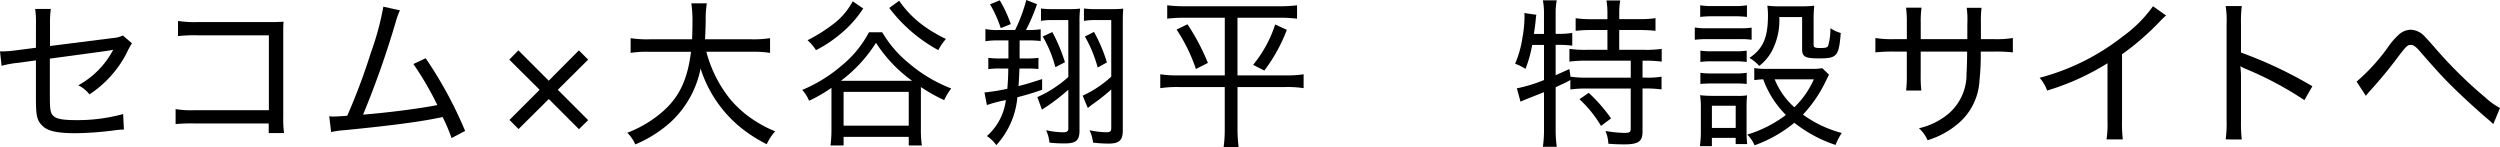 <svg height="16.584" viewBox="0 0 281.855 16.584" width="281.855" xmlns="http://www.w3.org/2000/svg"><g transform="translate(-321.146 -11.734)"><path d="m325.2 14.453a10.392 10.392 0 0 0 -.09-1.71h1.765a11.213 11.213 0 0 0 -.09 1.71v2.467l7.094-.9a2.846 2.846 0 0 0 1.116-.287l1.026.882a9.937 9.937 0 0 0 -.648 1.206 12.4 12.4 0 0 1 -4.141 4.556 3.577 3.577 0 0 0 -1.261-1.027 9.682 9.682 0 0 0 3.944-4.015c-.324.09-.324.09-7.148 1.009v4.176c0 1.657.072 2.018.45 2.324.342.305 1.062.432 2.5.432a19.355 19.355 0 0 0 5.311-.684l.09 1.746a9.454 9.454 0 0 0 -1.08.091 36.628 36.628 0 0 1 -4.34.323c-2.178 0-3.24-.252-3.834-.9-.559-.576-.667-1.117-.667-3.043v-4.268l-1.944.269a11.306 11.306 0 0 0 -1.927.342l-.18-1.637a2.338 2.338 0 0 0 .306.017 14.254 14.254 0 0 0 1.639-.143l2.106-.271z"/><path d="m343.051 25.652a18.492 18.492 0 0 0 -2.107.072v-1.692a10.35 10.35 0 0 0 2.125.126h8.39v-8.444h-8.03a17.121 17.121 0 0 0 -2.215.089v-1.71a11.27 11.27 0 0 0 2.233.126h8.732c.217 0 .487-.018.937-.036-.036.432-.036.739-.036 1.422v9.346a11.541 11.541 0 0 0 .09 1.782h-1.728v-1.081z"/><path d="m366.238 12.9a8.421 8.421 0 0 0 -.468 1.278 103.1 103.1 0 0 1 -3.691 10.479c2.575-.2 6.446-.684 8.372-1.08a34.628 34.628 0 0 0 -2.7-4.627l1.386-.649a45.858 45.858 0 0 1 4.448 8.193l-1.531.81a18.9 18.9 0 0 0 -1.008-2.377c-.216.054-.216.054-.613.126-2.07.432-5.6.883-10.388 1.351a10.577 10.577 0 0 0 -1.567.216l-.216-1.782a3.232 3.232 0 0 0 .486.036c.18 0 .846-.036 1.549-.09a71.5 71.5 0 0 0 2.682-7.166 31.566 31.566 0 0 0 1.387-5.132z"/><path d="m379.61 26.283-1.026-1.026 3.4-3.4-3.421-3.4 1.026-1.045 3.421 3.422 3.4-3.422 1.045 1.045-3.422 3.4 3.422 3.422-1.039 1.021-3.4-3.4z"/><path d="m400.78 17.568a14.353 14.353 0 0 0 2.719 5.384 12.185 12.185 0 0 0 3.133 2.629 11.814 11.814 0 0 0 1.908.954 6 6 0 0 0 -.954 1.459 17.1 17.1 0 0 1 -2.575-1.6 14.067 14.067 0 0 1 -4.879-6.931 11.162 11.162 0 0 1 -3.349 6.013 14.055 14.055 0 0 1 -4.016 2.539 4.149 4.149 0 0 0 -.9-1.314 13.257 13.257 0 0 0 2.737-1.422c2.773-1.891 3.979-3.98 4.447-7.707h-4.735a11.82 11.82 0 0 0 -2.071.126v-1.66a12.063 12.063 0 0 0 2.089.126h4.843c.019-.594.037-1.08.037-1.765a13.722 13.722 0 0 0 -.126-2.286h1.746a11.124 11.124 0 0 0 -.126 1.944c-.018.882-.036 1.458-.072 2.107h5.257a12.224 12.224 0 0 0 2.071-.126v1.656a12.7 12.7 0 0 0 -2.053-.126z"/><path d="m420.611 15.372a12.966 12.966 0 0 0 3.114 3.583 16.567 16.567 0 0 0 4.664 2.755 6.584 6.584 0 0 0 -.793 1.313 18.849 18.849 0 0 1 -2.627-1.475v4.735a12.838 12.838 0 0 0 .108 1.854h-1.477v-.971h-7.345v.971h-1.478a13.638 13.638 0 0 0 .109-1.872v-4.628a16.976 16.976 0 0 1 -2.52 1.458 4.446 4.446 0 0 0 -.774-1.224 16.6 16.6 0 0 0 4.392-2.7 12.24 12.24 0 0 0 3.133-3.8zm-2.142-2.683a12.615 12.615 0 0 1 -2.827 3.078 13.581 13.581 0 0 1 -2.5 1.621 5.055 5.055 0 0 0 -.953-1.117 18.427 18.427 0 0 0 2.988-1.89 7.848 7.848 0 0 0 2.107-2.5zm5.058 8.156h.451a15.807 15.807 0 0 1 -4.069-4.285 16.138 16.138 0 0 1 -3.961 4.285zm-7.273 5.055h7.346v-3.812h-7.345zm6.266-14.08a11.612 11.612 0 0 0 2.916 2.936 15.915 15.915 0 0 0 2.358 1.368 6.431 6.431 0 0 0 -.863 1.26 17.275 17.275 0 0 1 -5.529-4.753z"/><path d="m433.719 16.29a9.123 9.123 0 0 0 -1.476.09v-1.368a7.139 7.139 0 0 0 1.513.107h1.836a18.011 18.011 0 0 0 1.261-3.385l1.206.469a20.5 20.5 0 0 1 -1.242 2.916h.183a8.9 8.9 0 0 0 1.476-.09v1.333a10.694 10.694 0 0 0 -1.4-.072h-.976v2.034h.9a8.624 8.624 0 0 0 1.224-.071v1.261c-.414-.037-.738-.055-1.171-.055h-.972c-.036.883-.054 1.314-.108 1.981.991-.252 1.441-.4 2.665-.792v1.206c-1.188.414-1.585.522-2.791.846a9.173 9.173 0 0 1 -2.377 5.4 3.815 3.815 0 0 0 -1.062-1.027 6.493 6.493 0 0 0 2.143-4.052 14.84 14.84 0 0 0 -2.143.559l-.27-1.422a22.691 22.691 0 0 0 2.575-.414c.072-.81.108-1.566.108-2.287h-1.044a8.7 8.7 0 0 0 -1.207.072v-1.276a8.114 8.114 0 0 0 1.189.071h1.08v-2.034zm.144-4.519a14.567 14.567 0 0 1 1.243 2.682l-1.134.451a13.38 13.38 0 0 0 -1.207-2.683zm7.725 2.229h-1.836a6.263 6.263 0 0 0 -1.243.09v-1.4a9.14 9.14 0 0 0 1.369.072h1.746a10.519 10.519 0 0 0 1.3-.055 11.4 11.4 0 0 0 -.073 1.513v12.243c0 1.1-.4 1.44-1.638 1.44a14.354 14.354 0 0 1 -1.746-.089 4.464 4.464 0 0 0 -.379-1.4 9.3 9.3 0 0 0 1.945.234c.4 0 .558-.125.558-.4v-4.394a23.614 23.614 0 0 1 -2.305 1.8c-.468.307-.468.307-.666.451l-.522-1.423a13.16 13.16 0 0 0 3.493-2.269zm-1.8 1.35a18.731 18.731 0 0 1 1.423 3.4l-1.08.558a13.758 13.758 0 0 0 -1.423-3.458zm6.643-1.35h-1.818a6.582 6.582 0 0 0 -1.261.09v-1.4a9.589 9.589 0 0 0 1.387.072h1.747a11.781 11.781 0 0 0 1.3-.055c-.036.378-.054.846-.054 1.513v12.243c0 1.08-.414 1.459-1.585 1.459a15.188 15.188 0 0 1 -1.764-.108 4.748 4.748 0 0 0 -.4-1.4 10.739 10.739 0 0 0 1.872.234c.432 0 .576-.108.576-.432v-4.398a19.575 19.575 0 0 1 -1.962 1.567c-.306.215-.306.233-.684.521l-.576-1.386a12.337 12.337 0 0 0 3.222-2.143zm-1.944 1.332a17.665 17.665 0 0 1 1.458 3.439l-1.044.577a14.527 14.527 0 0 0 -1.44-3.495z"/><path d="m454.72 13.733a15.583 15.583 0 0 0 -1.98.108v-1.512a14.825 14.825 0 0 0 2.016.108h10.623a14.719 14.719 0 0 0 2-.108v1.512a15.385 15.385 0 0 0 -1.98-.108h-4.736v6.5h5.456a11.438 11.438 0 0 0 2-.126v1.566a11.736 11.736 0 0 0 -2.053-.126h-5.4v4.718a15.756 15.756 0 0 0 .127 2.053h-1.693a15 15 0 0 0 .127-2.053v-4.718h-5.2a12.645 12.645 0 0 0 -2.07.126v-1.566a11.746 11.746 0 0 0 2.034.126h5.24v-6.5zm.306.738a24.386 24.386 0 0 1 2.3 4.358l-1.35.684a18.949 18.949 0 0 0 -2.179-4.447zm11.2.63a18.388 18.388 0 0 1 -2.539 4.592l-1.261-.649a13.9 13.9 0 0 0 2.486-4.554z"/><path d="m493.888 16.8a13.842 13.842 0 0 1 -.756 2.7 5.27 5.27 0 0 0 -1.171-.576 11.853 11.853 0 0 0 .828-2.935 14.165 14.165 0 0 0 .235-2.287c0-.162 0-.27-.018-.5l1.351.2a4.494 4.494 0 0 0 -.073.595c-.036.414-.108.9-.2 1.566h1.134v-2.298a7.4 7.4 0 0 0 -.126-1.495h1.567a7.228 7.228 0 0 0 -.127 1.495v2.286h.325a8.751 8.751 0 0 0 1.549-.108v1.441a9.335 9.335 0 0 0 -1.459-.089h-.415v3.42c.235-.108.235-.108 1.549-.7l.126.864a11.688 11.688 0 0 0 1.855.108h4.938v-1.911h-5.023a12.841 12.841 0 0 0 -1.891.108v-1.44a12.528 12.528 0 0 0 1.891.108h2.394v-2.233h-1.835a15.287 15.287 0 0 0 -1.748.091v-1.423a11.41 11.41 0 0 0 1.748.108h1.835v-.684a8.57 8.57 0 0 0 -.107-1.422h1.548a8.082 8.082 0 0 0 -.108 1.4v.7h2.34a11.4 11.4 0 0 0 1.747-.108v1.429a15.536 15.536 0 0 0 -1.747-.091h-2.344v2.233h2.916a12.275 12.275 0 0 0 1.874-.108v1.44a12.684 12.684 0 0 0 -1.8-.108h-.361v1.909h.379a9.085 9.085 0 0 0 1.764-.108v1.441a12.322 12.322 0 0 0 -1.764-.108h-.379v4.861c0 1.116-.467 1.44-2.088 1.44-.5 0-1.062-.017-1.764-.072a4.239 4.239 0 0 0 -.324-1.44 13.11 13.11 0 0 0 2.088.216c.648 0 .756-.073.756-.5v-4.5h-5.041a12.157 12.157 0 0 0 -1.764.108v-1.067c-.5.287-.649.341-1.658.809v4.754a13.3 13.3 0 0 0 .127 1.962h-1.567a13.533 13.533 0 0 0 .126-1.962v-4.195c-2.412.954-2.412.954-2.646 1.08l-.415-1.513a16.241 16.241 0 0 0 3.061-.935v-3.956zm6.374 5.4a18.469 18.469 0 0 1 2.521 2.881l-1.134.847a13.287 13.287 0 0 0 -2.431-3.007z"/><path d="m512.219 14.831a7.618 7.618 0 0 0 1.441.09h3.529a9.183 9.183 0 0 0 1.44-.072v1.369a8.078 8.078 0 0 0 -1.332-.072h-3.637a11.132 11.132 0 0 0 -1.441.072zm.576 13.377a12.062 12.062 0 0 0 .109-1.746v-2.5a9.4 9.4 0 0 0 -.09-1.495 12.04 12.04 0 0 0 1.44.072h2.557a7.343 7.343 0 0 0 1.3-.053c-.035.431-.054.72-.054 1.386v2.647a11.976 11.976 0 0 0 .072 1.458h-1.3v-.7h-2.682v.935zm.036-15.879a7.863 7.863 0 0 0 1.405.089h2.464a7.965 7.965 0 0 0 1.4-.089v1.314a10.529 10.529 0 0 0 -1.4-.072h-2.466a10.539 10.539 0 0 0 -1.405.072zm.019 5.113a7.582 7.582 0 0 0 1.26.072h2.718a7.374 7.374 0 0 0 1.244-.072v1.278a8.261 8.261 0 0 0 -1.244-.072h-2.718a8.038 8.038 0 0 0 -1.26.072zm0 2.5a8.005 8.005 0 0 0 1.26.072h2.718a7.374 7.374 0 0 0 1.244-.072v1.258a9.488 9.488 0 0 0 -1.261-.053h-2.7a12.075 12.075 0 0 0 -1.26.053zm1.3 6.212h2.683v-2.5h-2.683zm13.2-6-.342.684a14.9 14.9 0 0 1 -2.592 3.817 13.049 13.049 0 0 0 4.374 2.071 6.82 6.82 0 0 0 -.7 1.35 15.112 15.112 0 0 1 -4.645-2.5 15.1 15.1 0 0 1 -4.484 2.539 3.716 3.716 0 0 0 -.828-1.207 13.746 13.746 0 0 0 4.358-2.213 11.024 11.024 0 0 1 -2.557-4.016 7.9 7.9 0 0 0 -1.009.09v-1.364a6.459 6.459 0 0 0 1.243.09h5.114a6.849 6.849 0 0 0 1.313-.073zm-5.6-6.5a7.492 7.492 0 0 1 -.828 3.817 5.065 5.065 0 0 1 -1.44 1.692 4.5 4.5 0 0 0 -1.1-.9c1.549-1.044 2.089-2.305 2.089-4.808a7.78 7.78 0 0 0 -.072-1.08 11.612 11.612 0 0 0 1.4.072h2.359a11.737 11.737 0 0 0 1.531-.072 14.14 14.14 0 0 0 -.072 1.656v2.756c0 .287.143.36.755.36.6 0 .792-.054.883-.252a6.686 6.686 0 0 0 .252-1.981 4.224 4.224 0 0 0 1.17.54c-.216 2.629-.414 2.863-2.448 2.863-1.567 0-1.909-.18-1.909-1.044v-3.612zm-.522 7.022a8.439 8.439 0 0 0 2.215 3.15 9.923 9.923 0 0 0 2.2-3.15z"/><path d="m542.947 16.146v-1.693a9.574 9.574 0 0 0 -.072-1.836h1.675a12.362 12.362 0 0 0 -.073 1.711v1.818h1.423a11.485 11.485 0 0 0 2.179-.127v1.621a17 17 0 0 0 -2.143-.09h-1.476a27.649 27.649 0 0 1 -.144 3.278 6.824 6.824 0 0 1 -2.539 4.951 9.6 9.6 0 0 1 -3.312 1.763 3.887 3.887 0 0 0 -.973-1.349 7.9 7.9 0 0 0 3.457-1.747 5.844 5.844 0 0 0 1.907-4.446c.036-.5.055-1.081.072-2.449h-5.239v2.592a14.913 14.913 0 0 0 .072 1.8h-1.71a15.928 15.928 0 0 0 .072-1.8v-2.593h-1.4a17.523 17.523 0 0 0 -2.142.09v-1.621a11.71 11.71 0 0 0 2.179.127h1.368v-1.873a12.877 12.877 0 0 0 -.09-1.674h1.746a10.618 10.618 0 0 0 -.09 1.638v1.909z"/><path d="m565.358 13.481a6.383 6.383 0 0 0 -.648.612 30.1 30.1 0 0 1 -4.322 3.763v7.472a14.867 14.867 0 0 0 .09 2.125h-1.836a11.947 11.947 0 0 0 .108-2.107v-6.481a28.108 28.108 0 0 1 -6.806 3.078 4.489 4.489 0 0 0 -.847-1.44 25.78 25.78 0 0 0 9.381-4.664 14.8 14.8 0 0 0 3.4-3.4z"/><path d="m572.071 27.453a12.725 12.725 0 0 0 .107-2.088v-10.965a10.127 10.127 0 0 0 -.107-1.98h1.818a14.386 14.386 0 0 0 -.089 2.034v3.205a47.132 47.132 0 0 1 8.047 3.8l-.9 1.566a38.3 38.3 0 0 0 -6.626-3.528 3.708 3.708 0 0 1 -.594-.306 10.64 10.64 0 0 1 .073 1.477v4.7a16.1 16.1 0 0 0 .089 2.088z"/><path d="m586.833 20.935a21.738 21.738 0 0 0 3.709-4.123 7.585 7.585 0 0 1 .954-1.08 2.086 2.086 0 0 1 1.441-.649 2.237 2.237 0 0 1 1.583.774c.181.181.559.595 1.261 1.4a48.977 48.977 0 0 0 5.636 5.528 7.23 7.23 0 0 0 1.583 1.121l-.756 1.818a6.5 6.5 0 0 0 -.486-.449c-1.134-.938-3.349-2.972-4.5-4.142-.937-.936-1.656-1.747-3.295-3.619-.45-.522-.721-.72-1.009-.72-.378 0-.5.125-1.332 1.2a50.638 50.638 0 0 1 -3.421 4.142c-.144.181-.2.234-.324.4z"/></g></svg>